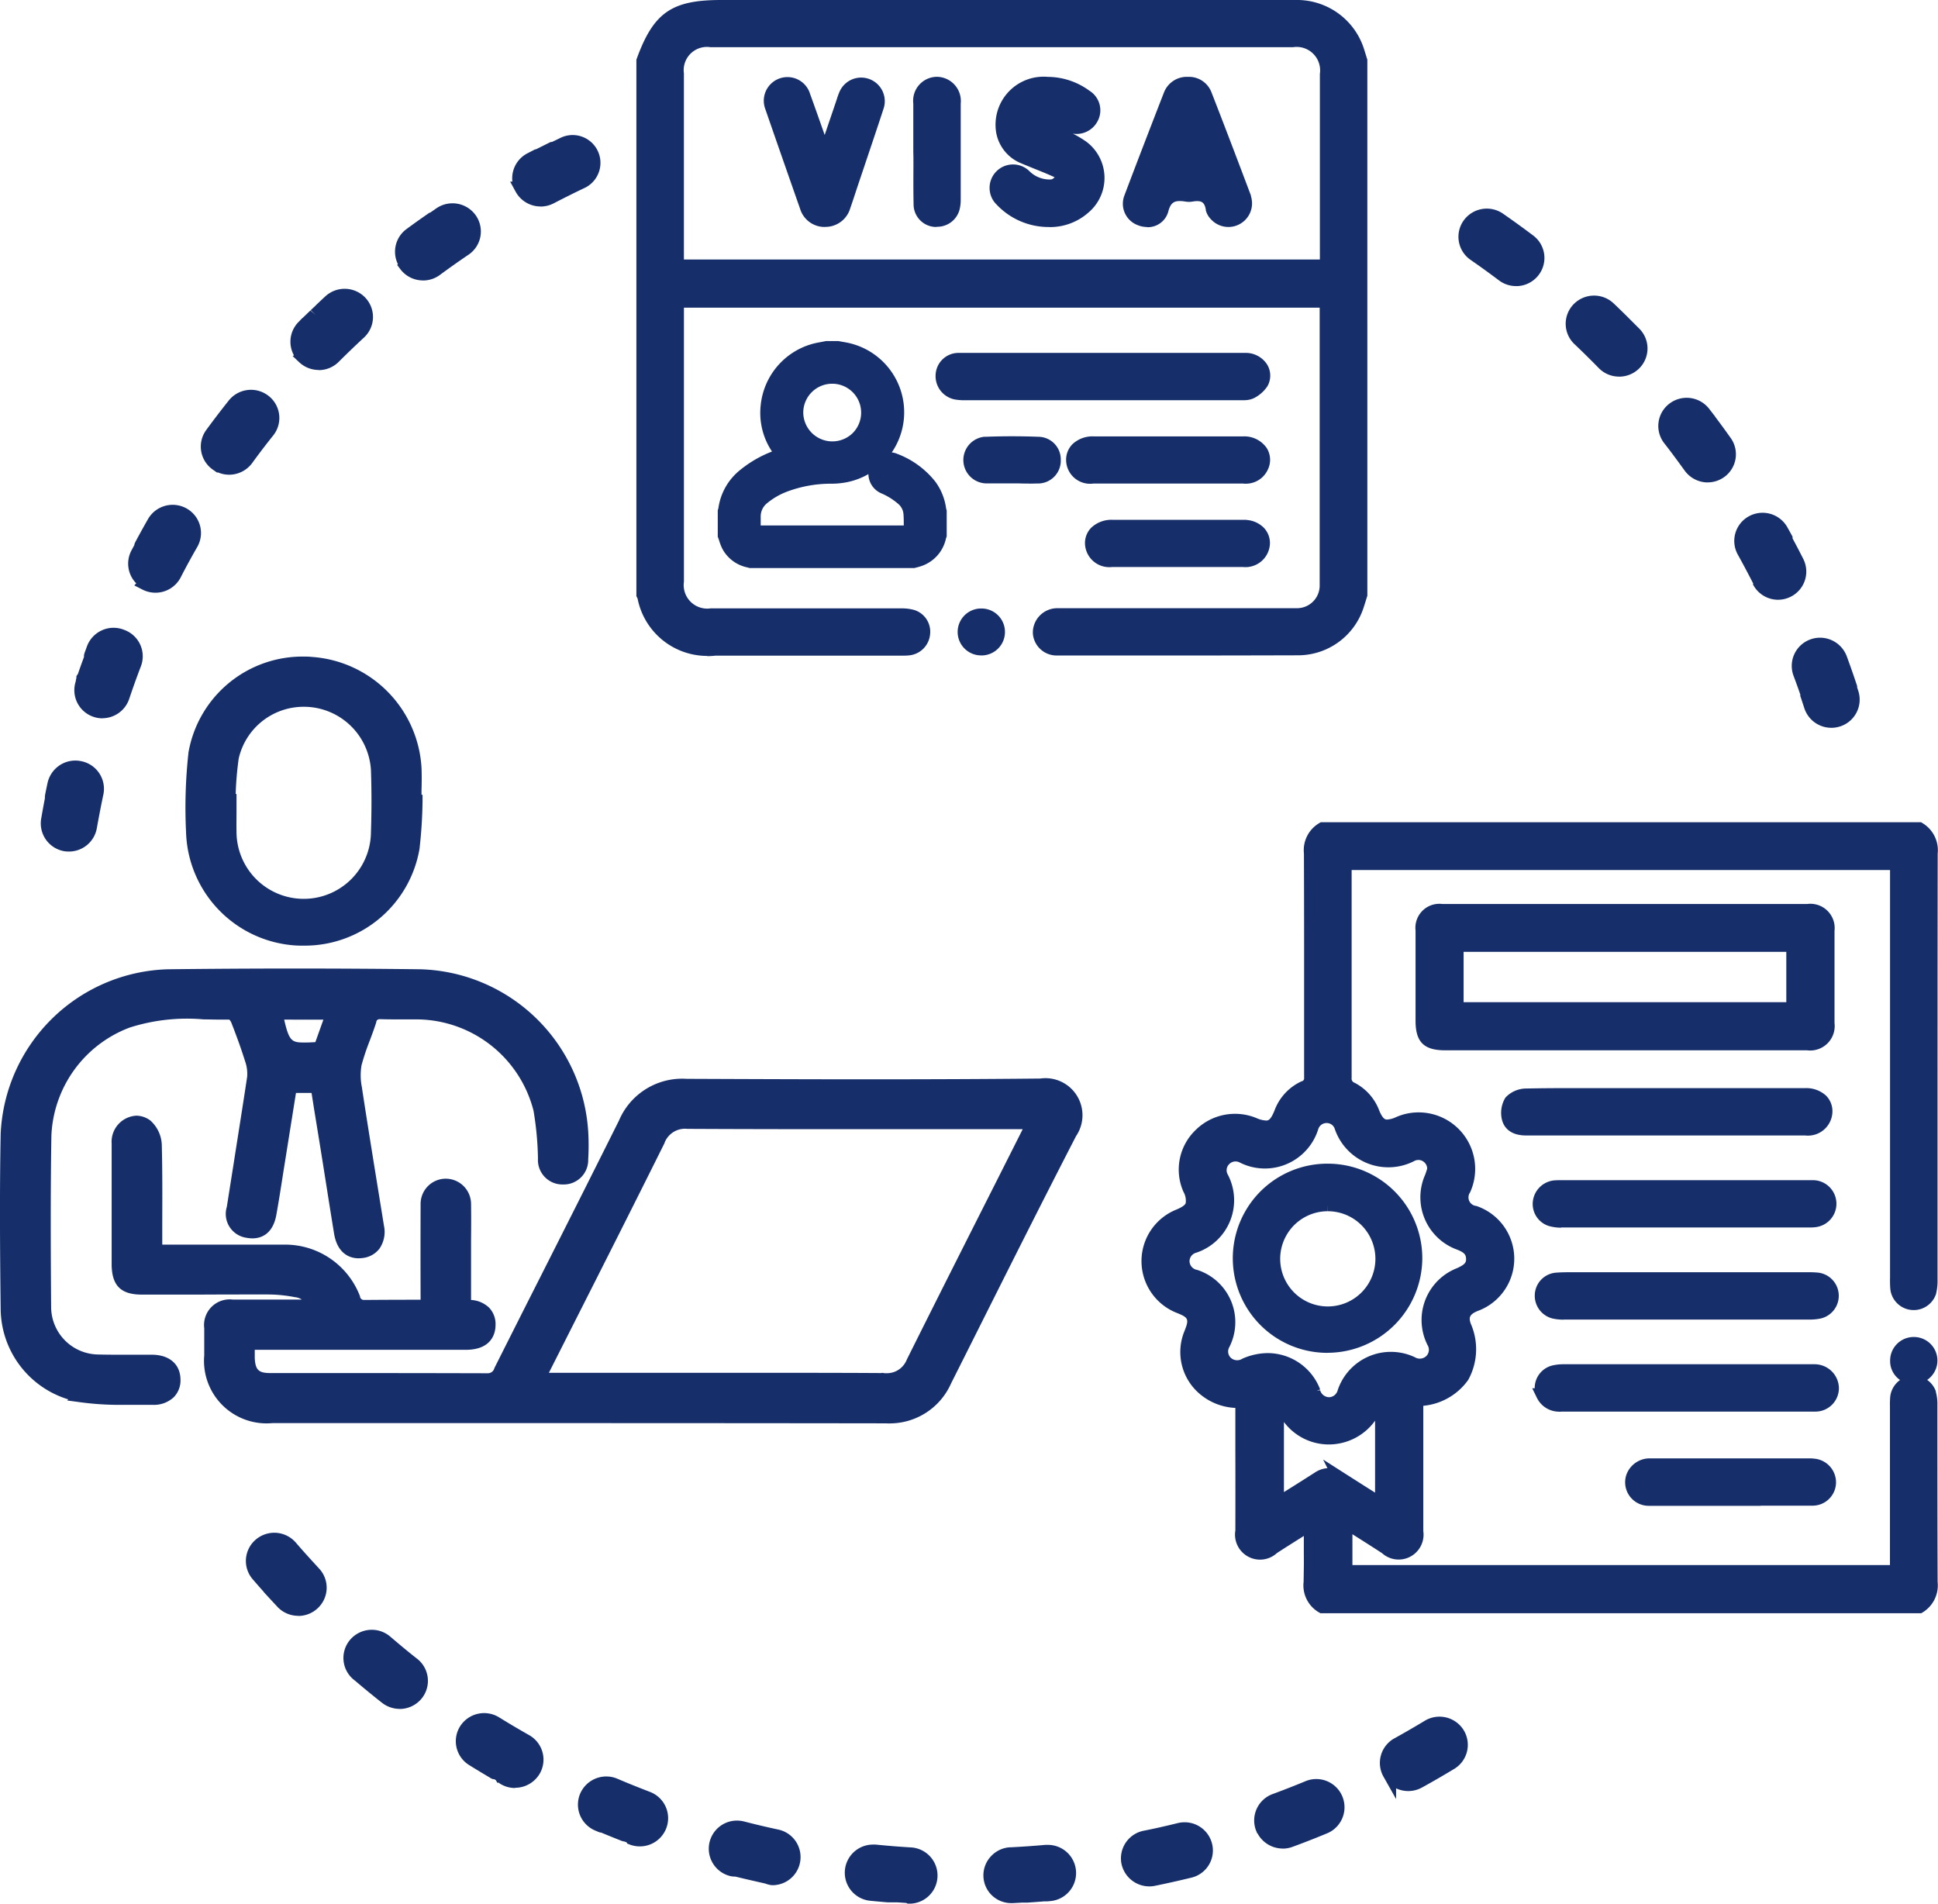 <svg xmlns="http://www.w3.org/2000/svg" width="87.08" height="85.532" viewBox="0 0 87.08 85.532">
  <path id="Path_44442" data-name="Path 44442" d="M40.72,85.5l-.412-.028h-.432c-.258-.021-.517-.045-.774-.07a1.265,1.265,0,0,1,.126-2.524h.053l.067,0q.8.08,1.585.127a1.265,1.265,0,0,1-.075,2.528h-.068Zm4.736.007a1.247,1.247,0,0,1-.937-2.093A1.259,1.259,0,0,1,45.37,83l.009,0h.035c.511-.026,1.04-.063,1.558-.109h.115a1.265,1.265,0,0,1,.113,2.525l-.142.013h-.14c-.252.021-.5.039-.756.056h-.238l-.412.022Zm6.183-.751a1.279,1.279,0,0,1-1.245-1.008l-.007-.031v0a1.267,1.267,0,0,1,.994-1.46c.516-.1,1.033-.22,1.541-.345a1.3,1.3,0,0,1,.306-.037A1.271,1.271,0,0,1,54.5,83.12a1.257,1.257,0,0,1-.973,1.245c-.537.131-1.087.255-1.634.366a1.3,1.3,0,0,1-.257.026ZM34.678,84.7l-.02,0a1.271,1.271,0,0,1-.273-.072c-.442-.1-.885-.2-1.318-.307l-.052-.007h-.069l-.038-.006H32.9l-.058-.009-.037-.009a1.264,1.264,0,0,1,.308-2.49,1.308,1.308,0,0,1,.328.041c.5.13,1.02.252,1.532.362a1.264,1.264,0,0,1-.257,2.5Zm22.957-1.644a1.286,1.286,0,0,1-1.131-.684l-.013,0-.057-.138a1.264,1.264,0,0,1,.743-1.624c.5-.184.993-.377,1.473-.576a1.268,1.268,0,0,1,.992,2.334c-.523.217-1.047.422-1.568.613a1.274,1.274,0,0,1-.44.078m-28.887-.1a1.273,1.273,0,0,1-.456-.085l-.105-.04-.031-.058-.1-.037h-.017l-.016-.005h-.007l-.077-.021c-.307-.121-.617-.246-.921-.373H27l-.013-.006h-.025l-.067-.024-.155-.065a1.264,1.264,0,0,1-.671-1.654,1.277,1.277,0,0,1,1.677-.67c.48.206.97.4,1.458.589a1.263,1.263,0,0,1,.738,1.624l-.006.016a1.271,1.271,0,0,1-1.189.809m33.418-3.133a1.261,1.261,0,0,1,.48-1.716l.016-.008c.453-.251.911-.516,1.357-.786a1.278,1.278,0,0,1,1.749.418,1.262,1.262,0,0,1-.411,1.735q-.729.442-1.459.844a1.274,1.274,0,0,1-1.165.037v.482Zm-39.02.51a1.279,1.279,0,0,1-.632-.168l-.063-.036-.022-.033h-.08l-.069-.116h0l-.009-.016,0,.009-.065-.036h-.03l-.013-.006h-.03l-.086-.041L22,79.861c-.315-.186-.619-.37-.916-.554a1.26,1.26,0,0,1-.417-1.731l.008-.013a1.279,1.279,0,0,1,1.755-.4c.443.274.9.544,1.352.8a1.261,1.261,0,0,1,.478,1.715l-.008.014a1.284,1.284,0,0,1-1.105.634m-5.19-3.545a1.285,1.285,0,0,1-.792-.275l-.056-.044c-.358-.283-.718-.578-1.07-.876l-.069-.059-.079-.063-.015-.012a1.259,1.259,0,0,1-.146-1.773l.01-.012a1.28,1.28,0,0,1,1.794-.136c.4.342.8.678,1.213,1a1.259,1.259,0,0,1,.212,1.769,1.281,1.281,0,0,1-1,.485M13.4,72.6a1.283,1.283,0,0,1-.94-.411l-.031-.035c-.122-.13-.251-.269-.379-.408l-.048-.052-.153-.166v-.009l-.119-.134v0c-.127-.144-.252-.286-.376-.43a1.259,1.259,0,0,1,.134-1.776l.013-.011a1.28,1.28,0,0,1,1.79.139c.343.4.7.789,1.049,1.169a1.259,1.259,0,0,1-.06,1.779l-.013.012a1.274,1.274,0,0,1-.866.338m45.929-.123-.071-.041a1.4,1.4,0,0,1-.683-1.368c.014-.811.013-.931.01-1.247,0-.17,0-.4,0-.815l-.075.047c-.393.247-.765.482-1.133.721a1.124,1.124,0,0,1-1.869-1.011q.005-1.789,0-3.577c0-.6,0-1.933,0-1.933a2.651,2.651,0,0,1-1.523-.566,2.466,2.466,0,0,1-.761-2.892c.21-.528.182-.6-.337-.807a2.5,2.5,0,0,1-1.432-3.222,2.5,2.5,0,0,1,1.415-1.429c.235-.1.369-.191.406-.28a.8.8,0,0,0-.1-.514,2.462,2.462,0,0,1,.531-2.76,2.517,2.517,0,0,1,2.774-.542,1.208,1.208,0,0,0,.407.1c.083,0,.2,0,.378-.448a2.33,2.33,0,0,1,1.214-1.313l.013-.006.014,0a.138.138,0,0,0,.091-.155l0-.025v-.025c0-1.686,0-2.982,0-4.207,0-1.769,0-3.388-.008-5.816a1.409,1.409,0,0,1,.681-1.364l.072-.043H86.322l.072.044a1.424,1.424,0,0,1,.673,1.365c-.007,5.081-.007,8.985-.007,13.386v5.734A2.436,2.436,0,0,1,87,58.1l0,.015a1.057,1.057,0,0,1-2.062-.2,4.729,4.729,0,0,1-.012-.5V39.09H60.734v9.323l0,.023a.191.191,0,0,0,.118.207l.014.006.014.007a2.325,2.325,0,0,1,1.1,1.255c.167.391.278.391.352.391a1.065,1.065,0,0,0,.366-.095,2.5,2.5,0,0,1,1.046-.227,2.54,2.54,0,0,1,2.323,3.57l-.009.021-.013.02a.386.386,0,0,0,.255.588l.022,0,.021.007a2.5,2.5,0,0,1,.051,4.718c-.377.157-.4.3-.308.566A2.855,2.855,0,0,1,65.972,62a2.789,2.789,0,0,1-2.018,1.163v5.631a1.118,1.118,0,0,1-.918,1.261,1.132,1.132,0,0,1-.188.016,1.112,1.112,0,0,1-.748-.287c-.4-.262-.805-.517-1.231-.787l-.1-.063V70.32H84.922V63.185a3.925,3.925,0,0,1,.013-.441,1.077,1.077,0,0,1,.441-.74,1.033,1.033,0,0,1-.446-.819v-.039a1.059,1.059,0,0,1,1.027-1.074h.021A1.056,1.056,0,0,1,86.594,62a1.058,1.058,0,0,1,.389.507l0,.012,0,.013a2.112,2.112,0,0,1,.071.612c0,2.593,0,5.283.01,7.931A1.422,1.422,0,0,1,86.4,72.44l-.072.044Zm1.038-6.319q.548.349,1.1.7l.319.2v-3.23A2.558,2.558,0,0,1,59.713,64.9H59.7a2.521,2.521,0,0,1-2.008-1.009V67.04l.479-.3c.307-.194.608-.384.907-.576a1.189,1.189,0,0,1,.568-.2l-.194-.387Zm-1.049-3.7a.425.425,0,0,0,.41.314.413.413,0,0,0,.378-.312l.007-.022a2.52,2.52,0,0,1,3.444-1.47l.013.006.012.007a.424.424,0,0,0,.515-.067.4.4,0,0,0,.05-.478l-.01-.019a2.5,2.5,0,0,1,1.127-3.353c.069-.034.14-.066.211-.093.329-.154.408-.238.4-.42s-.07-.28-.418-.415a2.5,2.5,0,0,1-1.485-3.2q.027-.074.059-.146c.035-.084.065-.184.087-.257l.01-.031a.4.4,0,0,0-.367-.389h-.028a.39.39,0,0,0-.158.033,2.544,2.544,0,0,1-3.609-1.455.381.381,0,0,0-.351-.238.391.391,0,0,0-.382.276A2.51,2.51,0,0,1,56.1,52.391a2.537,2.537,0,0,1-.387-.156.409.409,0,0,0-.194-.051.4.4,0,0,0-.292.127.382.382,0,0,0-.062.454,2.483,2.483,0,0,1-1.415,3.52.4.4,0,0,0-.3.389.407.407,0,0,0,.306.376l.015,0a2.467,2.467,0,0,1,1.478,3.455l-.01.019a.393.393,0,0,0,.059.475.419.419,0,0,0,.293.117.427.427,0,0,0,.218-.06l.016-.01.017-.008a2.865,2.865,0,0,1,1.13-.243,2.528,2.528,0,0,1,2.347,1.633l-.156.066Zm19.788,5.194H75.475q-.659,0-1.314,0c-.027,0-.053,0-.08,0a1.058,1.058,0,0,1-1.005-1.387,1.111,1.111,0,0,1,1.046-.745c.032,0,.065,0,.1,0q.345,0,.691,0h6.357c.076,0,.153,0,.229.011a1.071,1.071,0,0,1,1,1.094A1.053,1.053,0,0,1,81.45,67.65H81.4q-.444,0-.83,0l-1.457,0M39.986,63.956q-.088,0-.177-.005-7.107-.01-14.2-.01H12.243c-.088.008-.177.012-.265.012a2.81,2.81,0,0,1-2.8-3.054V59.676a1.152,1.152,0,0,1,1.283-1.286q.608,0,1.217,0l1.216,0h.669a.7.7,0,0,0-.281-.105l-.017,0a6.418,6.418,0,0,0-1.255-.124h-.023c-.994,0-1.986,0-2.98.006q-.623,0-1.242,0t-1.243,0H6.371c-.947,0-1.352-.411-1.353-1.375q0-.9,0-1.8,0-1.806,0-3.611a1.174,1.174,0,0,1,1.107-1.253,1.057,1.057,0,0,1,.619.208l.014.01.013.012a1.538,1.538,0,0,1,.5,1.079c.029,1.152.025,2.288.021,3.491q0,.492,0,.993h5.353c.059,0,.118,0,.177,0a3.6,3.6,0,0,1,3.359,2.331l0,.013,0,.013a.175.175,0,0,0,.168.129l.027,0,.022,0h.022q1.094-.009,2.189-.009H18.9c-.006-1.428-.005-2.872,0-4.3a1.133,1.133,0,0,1,1.124-1.139,1.139,1.139,0,0,1,1.143,1.124c.008.539.005,1.087,0,1.617,0,.268,0,.537,0,.805q0,.362,0,.727c0,.391,0,.784,0,1.176a1.271,1.271,0,0,1,.809.344,1.065,1.065,0,0,1,.291.783c0,.335-.143,1.113-1.341,1.113H11.448c0,.137,0,.257,0,.373.029.532.173.671.7.671h3.11q3.312,0,6.623.009l.044,0a.3.3,0,0,0,.283-.207l.007-.023.01-.021q1.068-2.127,2.144-4.251c1.133-2.241,2.3-4.558,3.441-6.845a3.085,3.085,0,0,1,2.847-1.888q.1,0,.194.006c2.44.01,5.28.022,8.114.022,2.867,0,5.411-.011,7.777-.035a1.7,1.7,0,0,1,.238-.017,1.665,1.665,0,0,1,1.373,2.6c-1.512,2.931-3.013,5.925-4.465,8.821q-.577,1.151-1.155,2.3a3.013,3.013,0,0,1-2.753,1.791m-.23-2.255c.033,0,.066,0,.1,0a.958.958,0,0,0,.891-.6l.01-.022c1.313-2.633,2.663-5.308,3.97-7.895l1.2-2.38.032-.067-7.2,0c-2.147,0-4.979,0-7.848-.015H30.9l-.015,0a1.013,1.013,0,0,0-.1-.006.987.987,0,0,0-.921.625l0,.011-.005.011c-1.308,2.631-2.656,5.3-3.96,7.875l-1.235,2.444h9.041c1.961,0,3.949,0,5.912.012l.013-.012Zm30.3,1.728a1.108,1.108,0,0,1-.989-.617l-.213-.436h.112a1.04,1.04,0,0,1,.833-1.032,2.213,2.213,0,0,1,.449-.046H81.529a1.093,1.093,0,0,1,1.1,1.062,1.057,1.057,0,0,1-1.055,1.066h0c-.033,0-.062,0-.091,0H70.172a1.061,1.061,0,0,1-.118.007m-64.7-.31a13.066,13.066,0,0,1-1.724-.115l-.611-.082.05-.05A4.288,4.288,0,0,1,.031,58.839c-.03-2.526-.051-5.23,0-7.9a7.747,7.747,0,0,1,7.507-7.389c1.888-.022,3.8-.034,5.681-.034s3.794.011,5.677.034a7.778,7.778,0,0,1,7.542,7.42,10.587,10.587,0,0,1-.007,1.113,1.1,1.1,0,0,1-1.126,1.136h-.025a1.1,1.1,0,0,1-1.107-1.16v-.019a14.088,14.088,0,0,0-.2-2.138,5.448,5.448,0,0,0-5.181-4.1c-.082,0-.162,0-.241,0h-.494c-.306,0-.623,0-.934-.009H17.1l-.025,0a.138.138,0,0,0-.028,0,.142.142,0,0,0-.138.114l0,.016-.006.023c-.086.271-.187.54-.284.8a10.66,10.66,0,0,0-.374,1.119,2.715,2.715,0,0,0,.026,1.03l0,.019c.223,1.472.467,2.967.7,4.414q.141.87.282,1.74a1.329,1.329,0,0,1-.2,1.032,1.1,1.1,0,0,1-.77.424,1.376,1.376,0,0,1-.174.012c-.277,0-.939-.11-1.1-1.128q-.167-1.026-.329-2.057-.095-.6-.19-1.2c-.122-.764-.246-1.527-.373-2.3L14,49.106h-.7l-.5,3.133q-.056.345-.109.689c-.085.542-.173,1.1-.273,1.656-.165.919-.744,1.056-1.074,1.056a1.44,1.44,0,0,1-.266-.026,1.083,1.083,0,0,1-.885-1.39q.149-.951.3-1.9c.2-1.291.416-2.626.613-3.941a1.676,1.676,0,0,0-.094-.706c-.165-.528-.361-1.076-.62-1.737a.476.476,0,0,0-.087-.128c-.1,0-.2,0-.3,0-.262,0-.524-.006-.786-.011H9.144c-.247-.022-.5-.033-.745-.033a8.495,8.495,0,0,0-2.569.4A5.435,5.435,0,0,0,2.31,51.029c-.042,2.6-.03,5.245-.011,7.718a2.141,2.141,0,0,0,2.128,2.111c.266.007.553.01.908.01l.552,0h.936c.788,0,1.281.427,1.288,1.115a1.08,1.08,0,0,1-.3.792,1.3,1.3,0,0,1-.951.345H5.566l-.211,0m7.415-17.308c.226.992.35,1.029.935,1.029.14,0,.3-.008.466-.018l.361-1.01ZM59.63,60.784a4.249,4.249,0,0,1,.029-8.5h.033a4.249,4.249,0,0,1,4.217,4.28,4.267,4.267,0,0,1-4.217,4.217H59.63Zm.03-6.363a2.139,2.139,0,1,0,.006,0l-.007-.3Zm10.59,4.872a2.34,2.34,0,0,1-.472-.048,1.054,1.054,0,0,1-.815-1.064,1.034,1.034,0,0,1,.955-1c.228-.017.452-.019.622-.019H81.329c.117,0,.235.006.351.016a1.047,1.047,0,0,1,.122,2.064,2.42,2.42,0,0,1-.473.047H70.25Zm-.1-4.132a2.058,2.058,0,0,1-.556-.077,1.035,1.035,0,0,1-.718-1.1,1.069,1.069,0,0,1,.939-.947c.1-.008.184-.011.27-.011l.122,0H81.485a1.059,1.059,0,0,1,.123,2.107,1.822,1.822,0,0,1-.257.018H70.145m-1.569-4.134c-.774,0-1.007-.421-1.078-.672l-.011-.04v0a1.31,1.31,0,0,1,.138-.956l.019-.033.027-.028a1.283,1.283,0,0,1,.908-.381c.743-.013,1.114-.016,1.47-.016h.518l1,0H81.1a1.308,1.308,0,0,1,.959.344.994.994,0,0,1,.278.733,1.1,1.1,0,0,1-1.225,1.049ZM64.94,47.191c-.959,0-1.333-.371-1.334-1.324V41.808a1.077,1.077,0,0,1,.921-1.19,1.09,1.09,0,0,1,.147-.01,1.061,1.061,0,0,1,.13.008c.978,0,2.8,0,4.892,0l11.511,0a1.092,1.092,0,0,1,1.224,1.212v4.134A1.1,1.1,0,0,1,81.2,47.191Zm15.325-4.425h-14.5v2.262h14.5Zm-66.724-.278q-.144,0-.29-.01a5.26,5.26,0,0,1-4.89-5.093,22.523,22.523,0,0,1,.105-3.536l0-.018A5.2,5.2,0,0,1,13.6,29.5c.132,0,.266,0,.4.015A5.3,5.3,0,0,1,18.941,34.5c.014.345.009.686,0,1.017q0,.1,0,.192h.046l0,.307c-.009.693-.053,1.393-.132,2.081l0,.016a5.231,5.231,0,0,1-5.172,4.375h-.138m-2.917-6.814v.3c0,.155,0,.311,0,.466,0,.3-.006.612,0,.914a3.02,3.02,0,1,0,6.041.022c.031-.925.031-1.853,0-2.769a3.022,3.022,0,0,0-2.752-2.84c-.089-.008-.178-.011-.266-.011h-.025a2.989,2.989,0,0,0-2.9,2.329,14.853,14.853,0,0,0-.135,1.587ZM3.088,38.26a1.3,1.3,0,0,1-.2-.015h0A1.268,1.268,0,0,1,1.85,36.791c.052-.3.106-.6.162-.889l.006-.041v-.084L2.03,35.7l.009-.047c.033-.163.065-.322.1-.481a1.28,1.28,0,0,1,1.243-1,1.3,1.3,0,0,1,.265.027,1.267,1.267,0,0,1,1.005,1.469c-.109.514-.208,1.03-.3,1.543A1.27,1.27,0,0,1,3.1,38.26Zm79.2-5.56a1.275,1.275,0,0,1-1.212-.877l-.194-.589.023.008c-.1-.3-.209-.595-.318-.887a1.265,1.265,0,0,1,.751-1.623l.018-.006a1.248,1.248,0,0,1,.428-.074,1.283,1.283,0,0,1,1.194.826c.158.429.311.865.455,1.3l.015.046v.062l.053.162a1.265,1.265,0,0,1-.816,1.59l-.018.005a1.261,1.261,0,0,1-.379.058M4.609,32.275a1.278,1.278,0,0,1-.4-.065v0A1.263,1.263,0,0,1,3.4,30.629l.01-.049v-.012l.01-.044v-.008l.015-.067v-.071l.068-.1.013-.038q.126-.363.259-.723l0-.013,0-.014v-.058l.007-.023v-.006l.02-.07.1-.275a1.275,1.275,0,0,1,1.622-.78l.078.03a1.261,1.261,0,0,1,.735,1.616l-.006.015c-.183.48-.361.974-.526,1.467a1.277,1.277,0,0,1-1.208.865m27.17-2.8A3.191,3.191,0,0,1,28.651,26.9c-.007-.017-.014-.034-.022-.05l-.033-.064V2.681l.018-.05C29.368.566,30.182,0,32.4,0H58.356A3.16,3.16,0,0,1,61.28,2.17c.031.1.061.192.09.288l.07.225V26.765l-.066.212c-.031.1-.062.2-.095.3a3.1,3.1,0,0,1-2.921,2.166c-2.332.007-3.926.009-5.541.009l-5.249,0c-.03,0-.06,0-.089,0a1.069,1.069,0,0,1-1.067-.969,1.055,1.055,0,0,1,0-.12v-.015A1.1,1.1,0,0,1,47.5,27.327l.074,0,.044,0H58.285a1.02,1.02,0,0,0,1.013-.99c0-.016,0-.032,0-.048,0-3.6,0-5.389,0-7.649,0-1.3,0-2.764,0-4.816H30.732V26.118l0,.021a1.057,1.057,0,0,0,1.2,1.195l.022,0h8.584a2.053,2.053,0,0,1,.543.073,1.022,1.022,0,0,1,.711,1.1,1.047,1.047,0,0,1-.882.932,2.073,2.073,0,0,1-.281.019l-.221,0H32.156a3.214,3.214,0,0,1-.377.022M59.307,11.66V3.341l0-.022a1.056,1.056,0,0,0-1.2-1.2l-.022,0H31.94l-.022,0a1.046,1.046,0,0,0-1.187.886,1.043,1.043,0,0,0,0,.287l0,.02V11.66ZM44.094,29.448a1.054,1.054,0,1,1-.017-2.108h.017a1.054,1.054,0,1,1,.018,2.109Zm35.807-2.5a1.273,1.273,0,0,1-1.139-.7l.022-.017c-.225-.442-.46-.884-.7-1.316a1.263,1.263,0,0,1,.492-1.714,1.278,1.278,0,0,1,1.737.49l.148.267.085.157,0,.024,0,.009,0,.043c.163.3.326.615.482.922a1.263,1.263,0,0,1-.558,1.695l-.015.007a1.26,1.26,0,0,1-.564.132M6.985,26.631a1.283,1.283,0,0,1-.581-.14l-.37-.189.09-.09a1.264,1.264,0,0,1-.227-1.46l.14-.264V24.47l.008-.017v-.02l.035-.075.023-.044c.183-.342.365-.67.548-.991a1.278,1.278,0,0,1,1.735-.477,1.262,1.262,0,0,1,.488,1.713q-.4.693-.755,1.386a1.277,1.277,0,0,1-1.134.686m26.6-1.136a1.651,1.651,0,0,1-1.106-.8,2.063,2.063,0,0,1-.157-.383c-.01-.03-.021-.063-.033-.1l-.037-.1V22.926l.027-.082a2.669,2.669,0,0,1,.977-1.726,5.262,5.262,0,0,1,1.434-.831,3.109,3.109,0,0,1-.509-2.075,3.193,3.193,0,0,1,2.319-2.76c.138-.038.266-.061.39-.084l.23-.045h.543l.237.042c.093.016.2.035.306.062a3.192,3.192,0,0,1,1.865,4.9.893.893,0,0,1,.25.066,3.968,3.968,0,0,1,1.709,1.25,2.622,2.622,0,0,1,.484,1.209l.025.087V24.1l-.034.1a1.678,1.678,0,0,1-1.09,1.229c-.058.021-.125.04-.19.057l-.141.037-7.4,0Zm7.025-1.885c0-.186,0-.363-.015-.533a.673.673,0,0,0-.245-.446,2.866,2.866,0,0,0-.738-.46.96.96,0,0,1-.591-.869,3.17,3.17,0,0,1-.935.357,3.535,3.535,0,0,1-.712.074h-.041a5.6,5.6,0,0,0-1.946.348,3.169,3.169,0,0,0-.926.534.761.761,0,0,0-.28.6v.394Zm-3.216-6.369a1.3,1.3,0,0,0-1.3,1.284,1.307,1.307,0,0,0,2.214.941,1.3,1.3,0,0,0-.886-2.225Zm12.579,8.235a1.094,1.094,0,0,1-1.22-1.042.981.981,0,0,1,.279-.722,1.322,1.322,0,0,1,.957-.357H56v.006a1.222,1.222,0,0,1,.775.337.994.994,0,0,1,.288.725,1.1,1.1,0,0,1-1.213,1.053H49.974Zm6.009-3.742a1.053,1.053,0,0,1-.121-.007H49.125a1.078,1.078,0,0,1-1.22-1.036.993.993,0,0,1,.283-.732,1.311,1.311,0,0,1,.949-.352h6.727a1.224,1.224,0,0,1,1.049.515,1,1,0,0,1,.058.972,1.084,1.084,0,0,1-.987.639m-9.747-.007c-.141,0-.283,0-.427-.006H44.772c-.059,0-.13,0-.2,0s-.151,0-.226,0h-.021a1.051,1.051,0,0,1-.107-2.095l.061,0c.394-.015.8-.023,1.193-.023s.8.008,1.2.023a1.016,1.016,0,0,1,.993,1.032q0,.041,0,.082a1.025,1.025,0,0,1-1.028.985h-.02c-.124,0-.247.006-.371.006m30.491-.054a1.284,1.284,0,0,1-1.037-.529l0,0c-.3-.413-.6-.826-.917-1.229A1.259,1.259,0,0,1,75,18.145l.013-.01a1.28,1.28,0,0,1,1.784.23l.206.267.065.082v.01c.161.212.32.429.476.644l.221.309a1.26,1.26,0,0,1-.292,1.759,1.283,1.283,0,0,1-.742.238m-66.434-.345a1.269,1.269,0,0,1-.516-.109l-.019.019-.211-.148a1.261,1.261,0,0,1-.294-1.756l.012-.017c.325-.444.666-.89,1.01-1.322a1.279,1.279,0,0,1,1.788-.21,1.259,1.259,0,0,1,.221,1.766q-.5.625-.958,1.256a1.286,1.286,0,0,1-1.032.521m45.631-3.346q-.046,0-.092,0H48.3l-4.966,0h-.073A2.459,2.459,0,0,1,43,17.962a1.067,1.067,0,0,1-.958-1.135,1.027,1.027,0,0,1,1.027-.971h.049c.357,0,.908,0,1.519,0,.673,0,1.419,0,2.06,0h9.239a1.143,1.143,0,0,1,1,.52.961.961,0,0,1,.024.959l-.008.016-.011.016a1.573,1.573,0,0,1-.613.529.992.992,0,0,1-.4.084m16.823-1.059a1.27,1.27,0,0,1-.915-.385l0,0c-.355-.363-.721-.725-1.09-1.074a1.26,1.26,0,0,1-.051-1.779l.011-.011a1.28,1.28,0,0,1,1.8-.041q.171.161.339.325l.228.224c.2.2.4.4.6.6a1.261,1.261,0,0,1-.026,1.781,1.28,1.28,0,0,1-.892.362m-58.432-.3a1.274,1.274,0,0,1-.894-.363L13.153,16l.055-.036a1.262,1.262,0,0,1,.2-1.49l.039-.039.081-.086.034-.034.034-.032.018-.012.312-.3.023-.023.229.2-.215-.212.117-.111.053-.048.036-.035.052-.054.018-.016c.125-.119.251-.238.378-.355a1.28,1.28,0,0,1,1.8.059,1.261,1.261,0,0,1-.05,1.78l-.011.01c-.382.354-.764.721-1.134,1.09a1.273,1.273,0,0,1-.9.374m53.8-3.776a1.269,1.269,0,0,1-.77-.258l-.075-.056v0c-.392-.294-.794-.585-1.2-.865a1.26,1.26,0,0,1-.32-1.753l.009-.013a1.28,1.28,0,0,1,1.768-.31c.457.317.915.648,1.36.984a1.259,1.259,0,0,1,.251,1.762l-.013.017a1.27,1.27,0,0,1-1.011.494M19.009,12.6a1.271,1.271,0,0,1-1.022-.509l-.139-.184.032-.041a1.262,1.262,0,0,1,.37-1.562l.015-.011c.309-.228.626-.454.942-.673l.092-.064.028,0,.287-.2a1.279,1.279,0,0,1,1.77.328,1.26,1.26,0,0,1-.322,1.754q-.665.45-1.294.914a1.27,1.27,0,0,1-.758.25M47.12,10.2a3.209,3.209,0,0,1-2.432-1.112l-.015-.019a1.053,1.053,0,0,1,1.549-1.411l.017.016a1.288,1.288,0,0,0,.9.39h.025l.028,0a.288.288,0,0,0,.094-.016c.045-.032.079-.058.1-.079a.179.179,0,0,0-.029-.02c-.285-.13-.579-.248-.863-.362-.2-.082-.409-.165-.612-.251a1.838,1.838,0,0,1-1.112-1.337A2.157,2.157,0,0,1,46.9,3.446q.092,0,.185.008a3.188,3.188,0,0,1,1.864.62,1.035,1.035,0,0,1,.348,1.411l-.02.033a1.064,1.064,0,0,1-.908.5,1.078,1.078,0,0,1-.159-.012,4.943,4.943,0,0,1,.592.352,2.034,2.034,0,0,1,.108,3.19,2.6,2.6,0,0,1-1.727.655Zm4.419,0a1.128,1.128,0,0,1-.42-.085,1.028,1.028,0,0,1-.6-1.32C51.1,7.257,51.7,5.7,52.3,4.159a1.1,1.1,0,0,1,1.027-.707h.031l.062,0a1.083,1.083,0,0,1,1.015.693c.656,1.681,1.293,3.363,1.774,4.64l0,.011,0,.012a1.319,1.319,0,0,1,.05.3,1.063,1.063,0,0,1-1.039,1.09h-.02a1.059,1.059,0,0,1-.8-.36.886.886,0,0,1-.218-.387l0-.014,0-.015c-.053-.323-.184-.386-.392-.386a1.172,1.172,0,0,0-.2.02,1,1,0,0,1-.331,0,1.5,1.5,0,0,0-.244-.023c-.253,0-.42.078-.52.475a.954.954,0,0,1-.915.7h-.045m-9.491-.01a1.018,1.018,0,0,1-.993-1.033c-.012-.547-.01-1.113-.007-1.66q0-.2,0-.406l-.006-.28V4.651a1.076,1.076,0,0,1,1.06-1.2,1.089,1.089,0,0,1,1.071,1.206c0,.961,0,1.922,0,2.883q0,.72,0,1.44a1.8,1.8,0,0,1-.043.4,1.035,1.035,0,0,1-1.005.809Zm-4.994,0a1.151,1.151,0,0,1-1.1-.822C35.432,7.9,34.908,6.4,34.395,4.918a1.063,1.063,0,0,1,1.965-.811,1.022,1.022,0,0,1,.038.107c.219.6.433,1.211.658,1.85l.5-1.47c.014-.042.027-.083.041-.124.034-.107.07-.217.118-.328a1.061,1.061,0,0,1,1.978.767c-.289.888-.6,1.8-.894,2.679l-.244.723c-.038.112-.074.224-.111.336-.075.229-.153.466-.236.7a1.163,1.163,0,0,1-1.118.848ZM24.292,9.277a1.278,1.278,0,0,1-1.126-.671l-.242-.447h.1A1.264,1.264,0,0,1,23.679,6.9l.36-.187h.028l.025-.012H24.1l.591-.295.061-.028h.014l.038,0,.353-.17a1.249,1.249,0,0,1,1.15,2.218l-.014.007c-.47.223-.944.46-1.407.7a1.282,1.282,0,0,1-.594.147" transform="translate(-0.001)" fill="#162f6a"/>
</svg>
